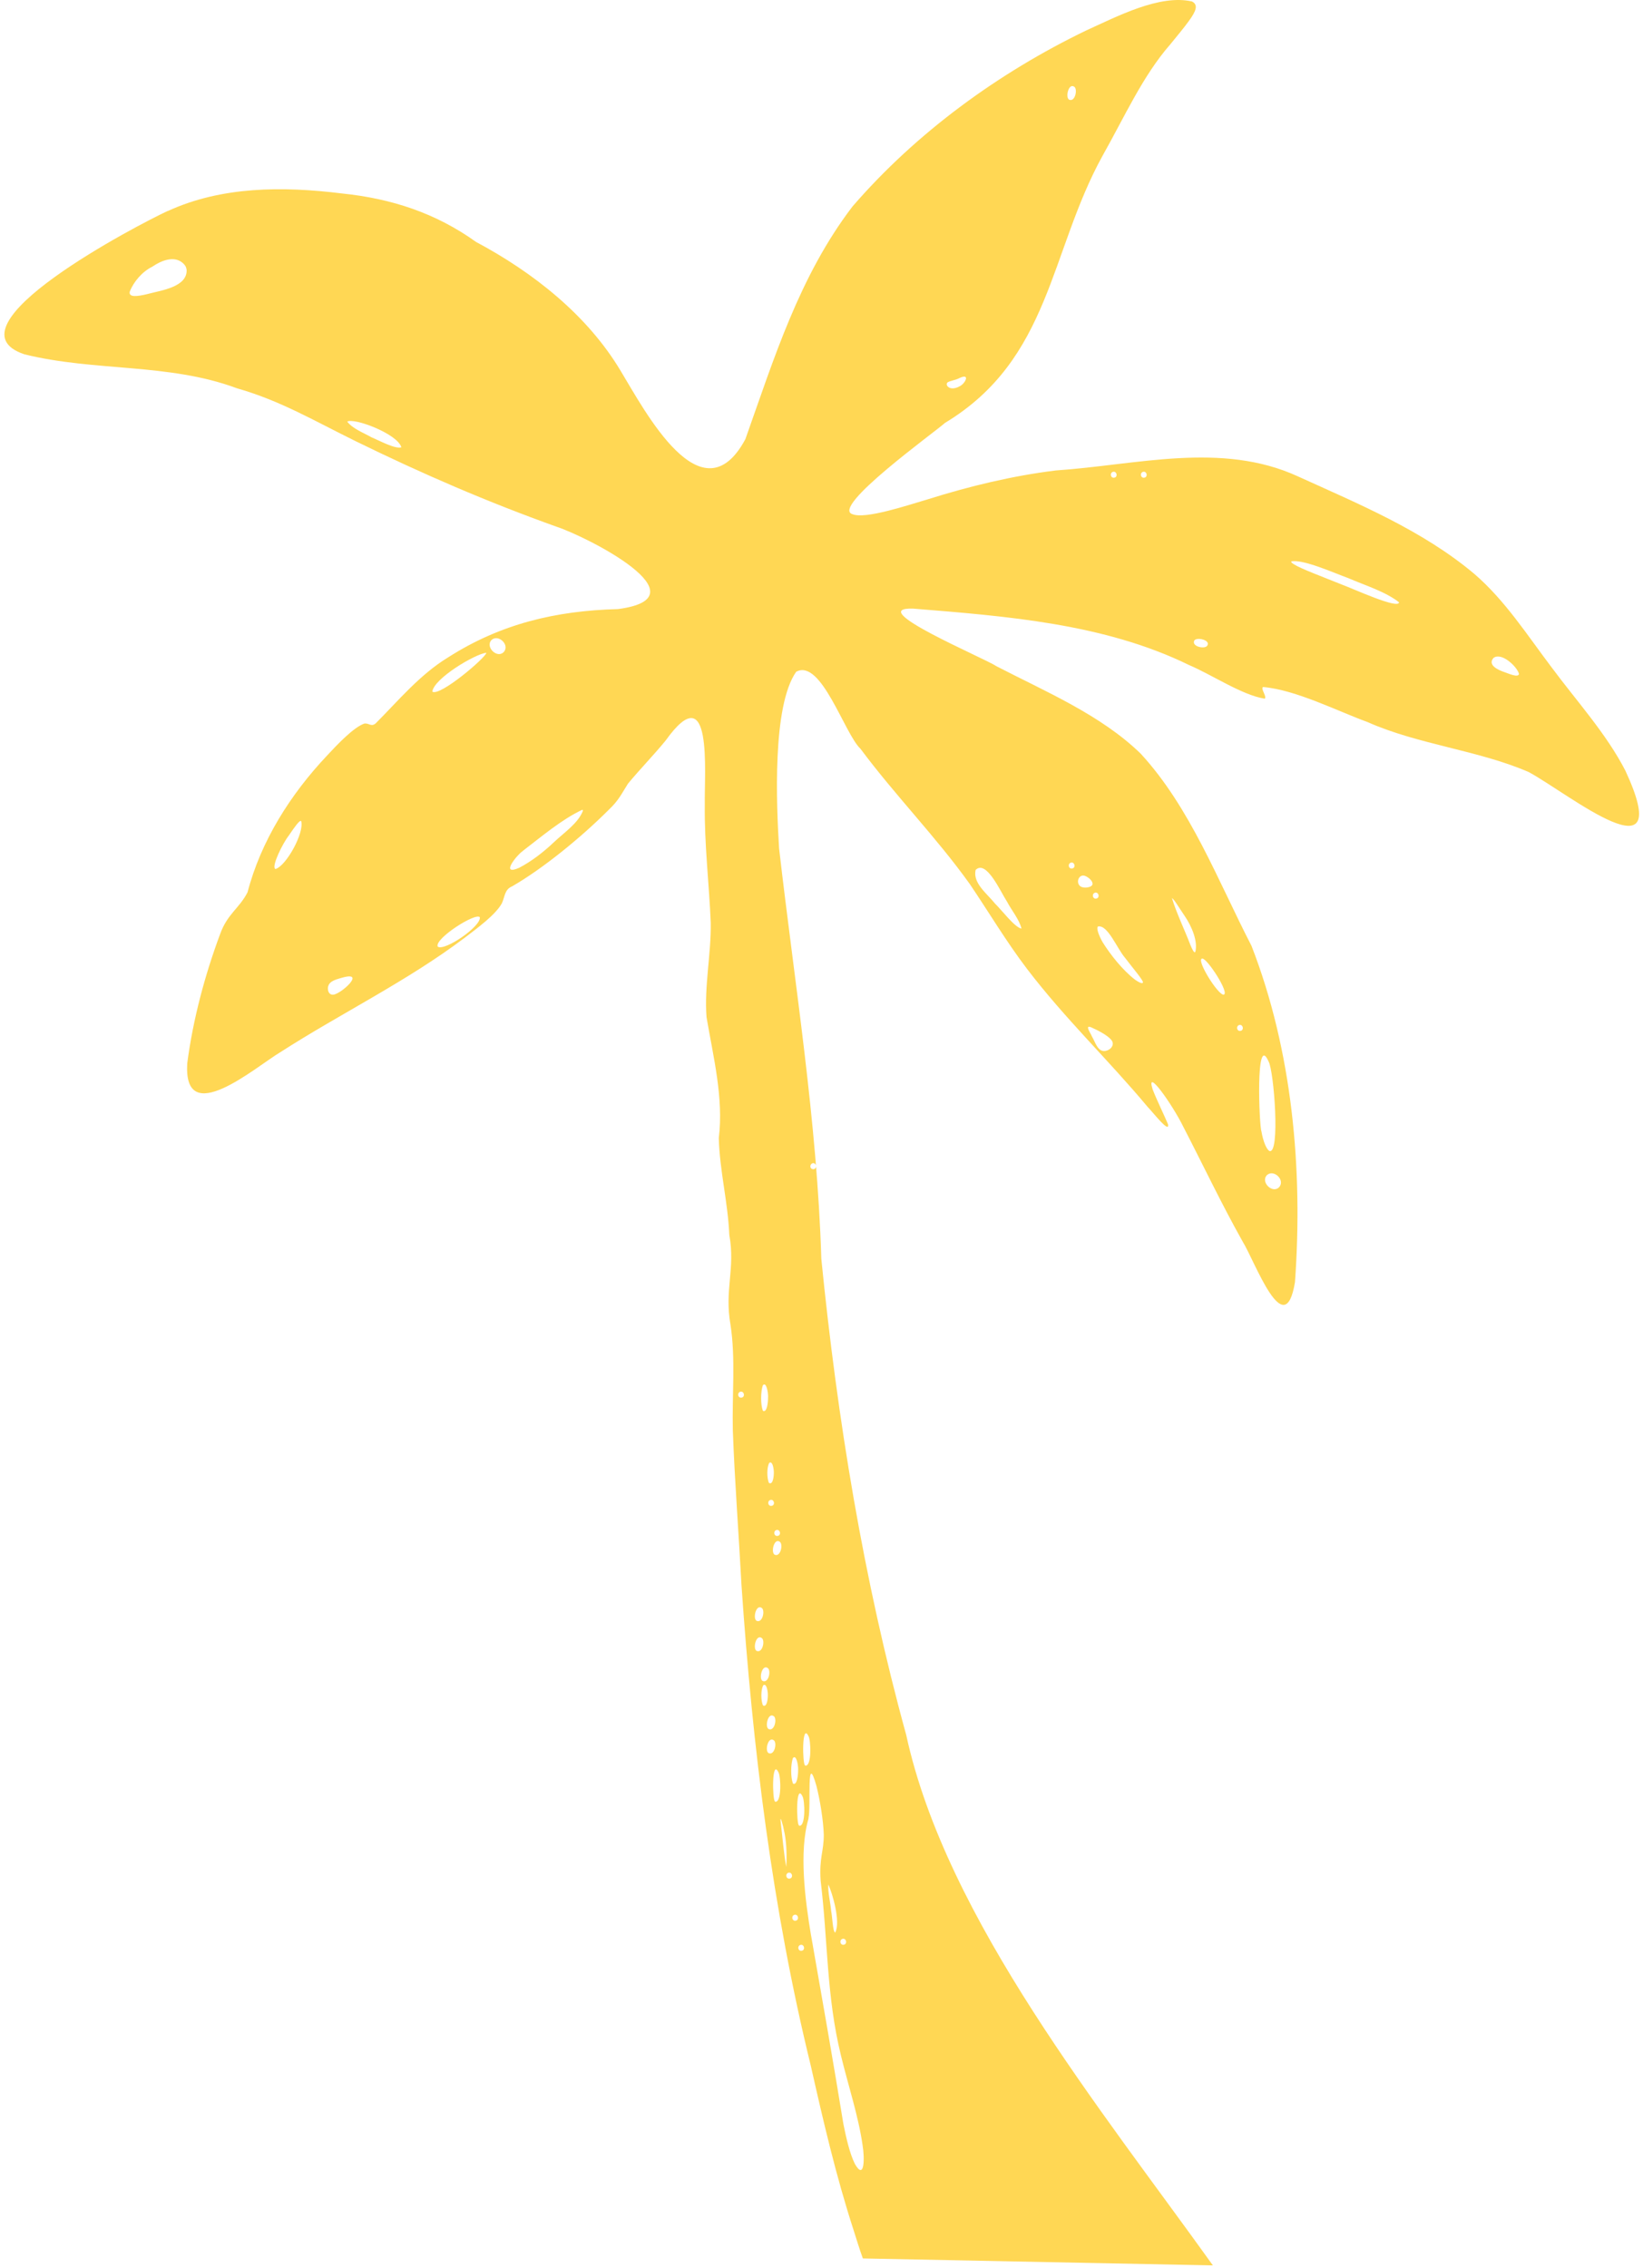 <svg width="329" height="454" viewBox="0 0 329 454" fill="none" xmlns="http://www.w3.org/2000/svg">
<path d="M33.591 42.249C44.414 37.278 56.665 37.269 68.439 38.723C78.39 39.746 87.247 42.645 95.329 48.436C106.672 54.482 117.583 63.022 124.281 74.241C129.146 82.27 140.56 104.092 149.258 87.911C154.969 71.844 160.055 55.284 170.701 41.341C183.481 26.552 199.997 14.53 217.562 6.07C223.652 3.32 232.219 -1.201 238.697 0.297C239.966 0.967 239.561 2.165 238.036 4.236C236.969 5.717 235.586 7.339 234.343 8.881C228.852 15.139 225.159 23.423 220.788 31.17C210.133 50.463 210.415 71.871 189.227 84.659C187.165 86.527 166.268 101.545 170.693 102.929C173.275 104.013 181.903 101.087 185.887 99.924C194.18 97.315 202.809 95.235 211.428 94.177C227.557 93.093 244.549 88.334 259.867 95.35C272.073 100.902 284.8 106.137 295.208 114.871C301.395 120.203 305.793 127.113 310.676 133.564C315.717 140.368 321.64 146.837 325.482 154.294C335.776 176.521 314.228 158.991 306.252 154.628L306.181 154.584C296.143 150.195 283.98 149.067 273.818 144.537C267.975 142.422 259.444 138.068 252.904 137.53C252.41 137.918 253.75 139.496 253.248 139.866C248.726 139.161 242.698 135.08 238.062 133.115C221.105 124.822 201.451 123.35 182.82 121.834C172.817 121.552 197.274 131.811 199.468 133.335C209.304 138.429 220.427 143.092 228.429 150.883C238.353 161.67 243.906 176.371 250.604 189.344C258.8 210.426 260.924 234.117 259.311 256.652C257.267 269.115 251.309 252.537 248.815 248.509C244.584 240.973 240.935 233.27 236.961 225.585C234.784 221.134 229.319 213.405 230.818 218.103C231.602 220.139 233.162 223.32 233.902 225.1C234.158 226.925 231.02 222.844 229.822 221.602C221.96 212.18 213.2 203.86 205.62 193.91C201.495 188.49 197.952 182.523 194.198 176.979C187.447 167.54 179.347 159.344 172.305 149.896C169.097 146.89 164.426 131.74 159.429 134.481C154.617 141.32 155.463 161.001 156.009 169.849C159.129 196.995 163.642 224.536 164.462 251.973C167.661 284.045 172.887 316.178 181.471 347.342C189.492 384.253 220.665 422.468 242.874 453.5L172.781 452.107C172.103 450.239 171.521 448.309 170.948 446.511C167.388 435.547 164.867 424.671 162.346 413.487C154.626 381.953 150.713 349.863 148.483 317.403C147.945 307.233 147.117 296.524 146.747 286.398C146.57 279.259 147.328 272.041 146.279 265.21C145.028 258.16 147.275 254.026 146.041 247.222C145.751 240.568 144.094 234.31 143.935 227.815C144.922 219.76 142.825 211.572 141.476 203.613C141 197.47 142.419 190.904 142.322 184.735C142.014 177.103 141.027 168.95 141.132 161.018C141.009 154.761 142.816 134.939 133.28 148.256C130.891 151.182 128.089 154.038 125.744 156.885C124.466 158.885 123.92 160.207 121.875 162.129C116.331 167.681 108.699 173.886 102.574 177.42C101.031 178.063 101.146 179.376 100.503 180.813C99.242 183.149 95.461 185.872 93.082 187.705C81.545 196.413 68.228 202.864 56.171 210.611C51.139 213.617 36.605 226.237 37.504 212.788C38.65 204.054 41.03 195.17 44.07 187.009C45.533 182.919 47.922 181.853 49.57 178.619C52.24 168.369 58.172 158.991 65.522 151.218C67.408 149.182 70.784 145.595 72.961 144.846C73.957 144.722 74.274 145.559 75.199 144.837C79.668 140.377 84.039 135.054 89.759 131.581C100.221 124.901 111.255 122.257 123.752 121.931C141.52 119.578 117.521 107.441 111.466 105.45C97.559 100.47 84.55 94.847 71.286 88.352C62.878 84.227 56.215 80.234 47.455 77.731C33.759 72.629 19.023 74.427 4.886 70.927C-11.613 65.41 27.819 44.884 33.582 42.231L33.591 42.249ZM213.931 19.801L214.028 19.924C215.218 20.55 215.808 18.056 215.183 17.421C214.063 16.505 213.385 19.131 213.931 19.81V19.801ZM190.62 77.74C191.096 77.784 191.686 77.617 192.197 77.308C193.29 76.788 194.365 74.629 192.136 75.678C191.395 76.083 190.461 76.163 189.774 76.524L189.694 76.603C189.368 76.93 189.721 77.67 190.611 77.74H190.62ZM301.228 134.543C301.977 134.781 304.031 135.759 304.172 134.904C303.749 133.388 300.708 130.585 299.13 131.661L299.016 131.758C297.888 133.15 299.959 134.111 301.228 134.543ZM259.091 112.959C260.466 113.849 265.075 115.559 268.944 117.119C270.786 117.78 280.111 122.063 280.146 120.573C277.423 118.423 273.325 117.18 269.967 115.726C266.953 114.624 260.898 111.901 258.562 112.386V112.412C258.553 112.65 258.844 112.782 259.091 112.959ZM241.676 129.343C242.592 128.223 239.966 127.545 239.287 128.091L239.164 128.188C238.538 129.378 241.032 129.969 241.667 129.343H241.676ZM229.222 95.605C229.831 95.438 229.672 94.495 229.117 94.433H228.958C228.156 94.591 228.394 95.852 229.222 95.605ZM223.203 95.605C223.811 95.438 223.652 94.495 223.097 94.433H222.938C222.136 94.591 222.374 95.852 223.203 95.605ZM256.235 237.536C257.275 236.126 255.072 234.09 253.75 235.192L253.627 235.315C252.41 236.769 254.993 239.131 256.235 237.536ZM252.578 226.405C252.957 228.626 253.618 230.018 254.129 230.371L254.182 230.406C256.394 231.261 255.107 214.33 254.015 212.471C251.353 206.46 252.181 225.576 252.578 226.414V226.405ZM248.48 206.346C249.088 206.178 248.929 205.235 248.374 205.173H248.215C247.413 205.332 247.651 206.592 248.48 206.346ZM245.025 199.127C246.32 198.854 241.632 191.706 240.75 191.909H240.671C239.552 192.2 243.835 199.136 245.025 199.127ZM238.309 189.036C238.811 190.252 239.146 190.816 239.323 190.578L239.358 190.534C239.887 188.481 238.706 185.519 237.172 183.281C236.035 181.624 235.022 179.879 234.678 179.808C235.559 182.717 237.234 186.207 238.318 189.036H238.309ZM219.492 178.689H219.334C218.532 178.848 218.77 180.108 219.598 179.861C220.206 179.694 220.048 178.751 219.492 178.689ZM227.275 196.113C227.601 196.333 228.826 197.188 228.87 196.616C228.791 196.06 226.86 193.822 225.256 191.706C223.679 189.882 221.793 185.026 219.854 185.475L219.81 185.528C219.563 185.907 219.977 187.15 220.77 188.578C222.392 191.178 224.825 194.227 227.275 196.113ZM218.611 207.412C219.158 208.32 219.554 209.651 220.338 210.179L220.48 210.259C221.678 210.858 223.617 209.404 222.489 208.126C221.687 207.174 219.66 206.169 218.567 205.685C217.078 205.015 218.4 206.839 218.62 207.412H218.611ZM216.284 177.385L216.417 177.473C217.113 177.913 218.875 177.64 218.77 176.873C218.743 176.309 218.012 175.684 217.465 175.428C216.152 174.732 215.324 176.539 216.276 177.385H216.284ZM214.777 173.842C215.385 173.674 215.227 172.731 214.671 172.669H214.513C213.711 172.828 213.949 174.088 214.777 173.842ZM199.204 180.84C200.658 182.258 203.144 185.599 204.518 185.89L204.536 185.854C204.104 184.065 202.535 182.197 201.636 180.478C200.358 178.539 197.503 172.008 195.361 174.15C194.771 176.759 197.529 178.777 199.204 180.831V180.84ZM153.806 279.655C153.824 278.642 153.427 276.509 152.748 277.329C152.308 278.633 152.29 281.145 152.748 282.37L152.81 282.449C153.603 282.793 153.815 280.669 153.797 279.655H153.806ZM154.952 294.568C154.89 293.466 154.546 292.373 154 292.893C153.533 293.916 153.568 295.775 153.938 296.789L154.009 296.877C154.784 297.3 154.996 295.484 154.952 294.559V294.568ZM154.494 300.252H154.335C153.533 300.411 153.771 301.671 154.599 301.425C155.207 301.257 155.049 300.314 154.494 300.252ZM155.701 306.272H155.542C154.74 306.431 154.978 307.691 155.807 307.444C156.415 307.277 156.256 306.334 155.701 306.272ZM156.212 308.687C155.093 307.77 154.414 310.397 154.961 311.075L155.058 311.199C156.247 311.824 156.838 309.33 156.212 308.696V308.687ZM159.826 354.279C159.843 353.265 159.447 351.132 158.768 351.952C158.327 353.256 158.31 355.768 158.768 356.993L158.83 357.072C159.623 357.416 159.834 355.292 159.817 354.279H159.826ZM159.984 365.419L160.037 365.489C161.386 365.701 161.156 360.377 160.698 359.611C159.323 356.729 159.482 365.172 159.984 365.419ZM161.906 347.572C160.531 344.69 160.689 353.133 161.192 353.38L161.245 353.45C162.593 353.662 162.364 348.338 161.906 347.572ZM162.919 232.847H162.761C162.1 233.024 162.082 234.028 162.84 234.055C163.58 234.064 163.598 232.953 162.919 232.847ZM165.854 377.264C165.775 378.877 166.286 380.807 166.436 382.578C166.674 383.662 166.744 386.606 167.22 386.871L167.255 386.835C168.366 384.773 166.7 378.974 165.863 377.273L165.854 377.264ZM168.939 388.113H168.78C167.978 388.272 168.216 389.532 169.044 389.285C169.653 389.118 169.494 388.175 168.939 388.113ZM162.426 387.514C164.673 400.346 166.815 412.465 168.886 425.2C169.423 427.87 170.137 431.087 171.186 433.185C173.169 436.657 173.143 431.872 172.72 429.395C171.891 423.605 169.802 417.312 168.401 411.504C165.466 399.579 165.784 388.342 164.329 376.506C164.003 371.835 164.981 370.68 164.955 367.225C164.867 364.432 164.206 360.36 163.492 357.54C161.412 350.119 162.443 361.453 161.897 363.982V364.079C159.958 370.654 161.209 380.331 162.417 387.514H162.426ZM160.619 390.493C161.227 390.325 161.068 389.382 160.513 389.321H160.354C159.552 389.479 159.79 390.74 160.619 390.493ZM159.411 384.473C160.02 384.306 159.861 383.363 159.306 383.301H159.147C158.345 383.46 158.583 384.72 159.411 384.473ZM158.213 376.048C158.821 375.88 158.662 374.937 158.107 374.875H157.948C157.146 375.034 157.384 376.294 158.213 376.048ZM156.309 364.564C156.626 367.208 156.988 371.421 157.446 373.739V373.703C157.569 371.659 157.517 369.164 157.129 367.084C156.741 365.04 156.186 363.277 156.309 364.564ZM155.172 360.607L155.225 360.677C156.574 360.889 156.344 355.565 155.886 354.799C154.511 351.917 154.67 360.36 155.172 360.607ZM153.753 350.797L153.85 350.921C155.04 351.546 155.63 349.052 155.005 348.418C153.885 347.501 153.207 350.127 153.753 350.806V350.797ZM153.753 345.976L153.85 346.1C155.04 346.725 155.63 344.231 155.005 343.597C153.885 342.68 153.207 345.306 153.753 345.985V345.976ZM152.74 341.323L152.81 341.411C153.586 341.834 153.797 340.018 153.753 339.093C153.692 337.991 153.348 336.898 152.801 337.418C152.334 338.441 152.37 340.3 152.74 341.314V341.323ZM152.555 336.352L152.652 336.475C153.841 337.101 154.432 334.607 153.806 333.972C152.687 333.056 152.008 335.682 152.555 336.361V336.352ZM151.347 330.333L151.444 330.456C152.634 331.082 153.224 328.587 152.599 327.953C151.479 327.036 150.801 329.663 151.347 330.341V330.333ZM151.347 324.313L151.444 324.436C152.634 325.062 153.224 322.568 152.599 321.933C151.479 321.017 150.801 323.643 151.347 324.322V324.313ZM148.58 279.761C149.188 279.594 149.029 278.651 148.474 278.589H148.315C147.513 278.748 147.751 280.008 148.58 279.761ZM60.305 164.367C60.023 164.085 58.974 165.575 57.855 167.232C56.612 168.792 54.338 173.427 55.105 173.939L55.158 173.965C57.299 173.375 60.992 166.676 60.305 164.367ZM68.545 195.708C67.646 195.981 66.412 196.245 65.919 196.995L65.831 197.153C65.425 197.893 65.716 199.224 66.738 199.119C68.343 198.969 73.366 194.359 68.554 195.708H68.545ZM87.635 189.459L87.679 189.521C89.098 190.42 96.422 185.405 96.078 183.607C95.223 182.637 87.071 187.855 87.635 189.459ZM97.356 130.674C95.073 130.947 86.895 135.821 86.569 138.456C88.067 139.505 97.294 131.625 97.374 130.7L97.356 130.674ZM98.484 128.065L98.361 128.188C97.145 129.642 99.727 132.004 100.97 130.409C102.01 128.999 99.806 126.972 98.484 128.065ZM116.587 162.111C112.48 164.032 108.399 167.505 104.777 170.272L104.592 170.431C103.402 171.268 100.115 175.402 103.949 173.727C106.469 172.414 108.867 170.545 110.92 168.598C112.982 166.641 115.67 164.878 116.693 162.402C116.693 162.252 116.763 162.155 116.578 162.093L116.587 162.111ZM74.459 87.567C75.984 88.211 79.139 89.929 80.346 89.55L80.364 89.506C79.447 86.739 70.749 83.557 69.532 84.412C70.669 85.866 72.811 86.633 74.45 87.576L74.459 87.567ZM29.696 58.818C32.34 58.122 37.522 57.434 37.372 54.015C37.258 53.389 37.108 53.107 36.579 52.631C34.825 51.115 32.252 52.199 30.604 53.318L30.462 53.407C28.497 54.376 26.752 56.385 25.976 58.404C25.774 59.532 27.325 59.408 29.687 58.827L29.696 58.818Z" fill="#FFD754"/>
</svg>
